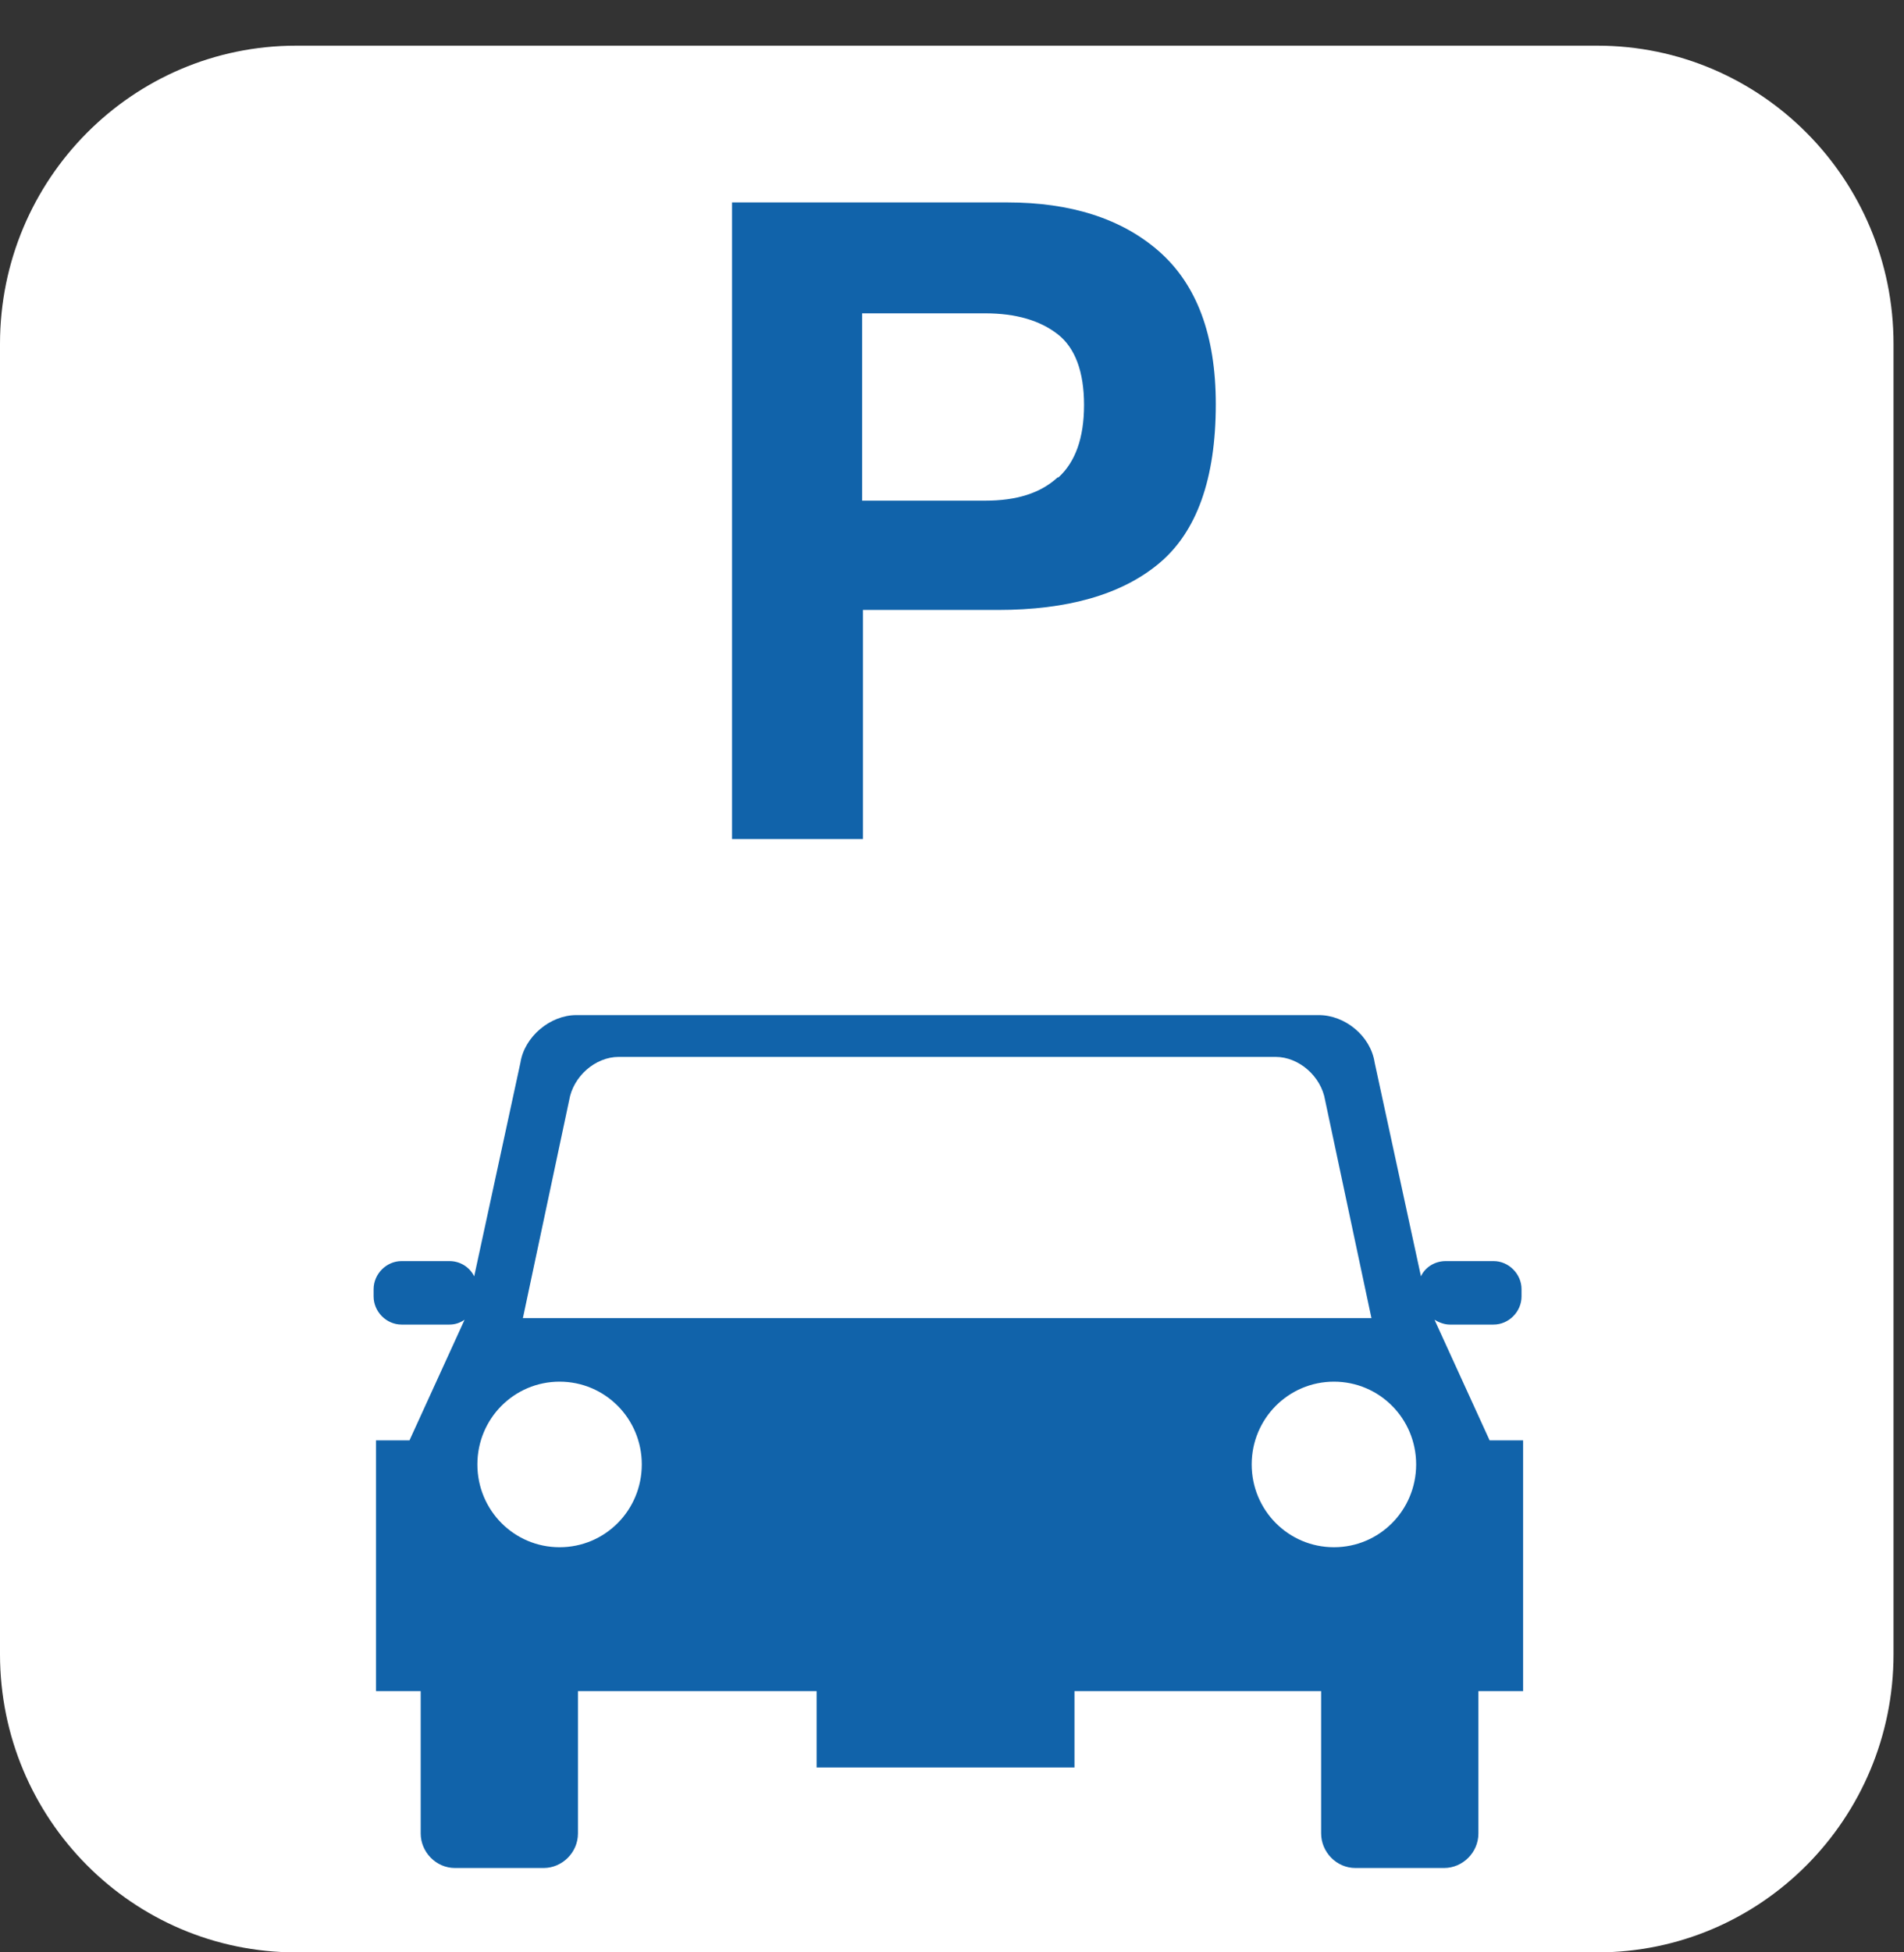<svg width="40" height="41" viewBox="0 0 40 41" fill="none" xmlns="http://www.w3.org/2000/svg">
<rect x="0" y="0" width="40" height="41" fill="#333333" stroke="none"/>
<path d="M33.558 0.959H6.222C2.786 0.959 0 3.763 0 7.222V34.737C0 38.196 2.786 41 6.222 41H33.558C36.994 41 39.78 38.196 39.78 34.737V7.222C39.78 3.763 36.994 0.959 33.558 0.959Z" fill="white"/>
<path d="M31.378 27.816C31.696 27.816 31.965 27.546 31.965 27.225V27.073C31.965 26.753 31.696 26.483 31.378 26.483H30.372C30.137 26.483 29.936 26.618 29.852 26.803L28.879 22.313C28.795 21.756 28.258 21.317 27.705 21.317H12.108C11.555 21.317 11.018 21.773 10.934 22.313L9.962 26.803C9.861 26.601 9.66 26.483 9.442 26.483H8.436C8.117 26.483 7.849 26.753 7.849 27.073V27.225C7.849 27.546 8.117 27.816 8.436 27.816H9.442C9.559 27.816 9.66 27.782 9.76 27.715L8.603 30.247H7.899V35.514H8.838V38.502C8.838 38.89 9.157 39.228 9.559 39.228H11.421C11.806 39.228 12.142 38.907 12.142 38.502V35.514H17.156V37.117H22.573V35.514H27.755V38.502C27.755 38.89 28.074 39.228 28.476 39.228H30.338C30.724 39.228 31.059 38.907 31.059 38.502V35.514H31.998V30.247H31.294L30.137 27.715C30.221 27.766 30.338 27.816 30.455 27.816H31.462H31.378ZM11.756 32.492C10.8 32.492 10.029 31.716 10.029 30.753C10.029 29.791 10.8 29.015 11.756 29.015C12.712 29.015 13.483 29.791 13.483 30.753C13.483 31.716 12.712 32.492 11.756 32.492ZM10.985 27.681L11.957 23.107C12.041 22.6 12.511 22.195 12.997 22.195H26.799C27.286 22.195 27.755 22.6 27.839 23.107L28.812 27.681H10.985ZM28.024 32.492C27.068 32.492 26.296 31.716 26.296 30.753C26.296 29.791 27.068 29.015 28.024 29.015C28.98 29.015 29.751 29.791 29.751 30.753C29.751 31.716 28.98 32.492 28.024 32.492Z" fill="#1163AA"/>
<path d="M20.946 12.809H18.129V17.62H15.379V4.251H21.165C22.489 4.251 23.563 4.588 24.351 5.28C25.139 5.973 25.542 7.036 25.542 8.488C25.542 10.058 25.139 11.172 24.351 11.83C23.563 12.489 22.422 12.809 20.963 12.809H20.946ZM22.238 10.024C22.59 9.703 22.774 9.197 22.774 8.505C22.774 7.813 22.59 7.306 22.221 7.019C21.852 6.732 21.349 6.58 20.695 6.58H18.112V10.514H20.695C21.349 10.514 21.852 10.362 22.221 10.024H22.238Z" fill="#1163AA"/>
</svg>
